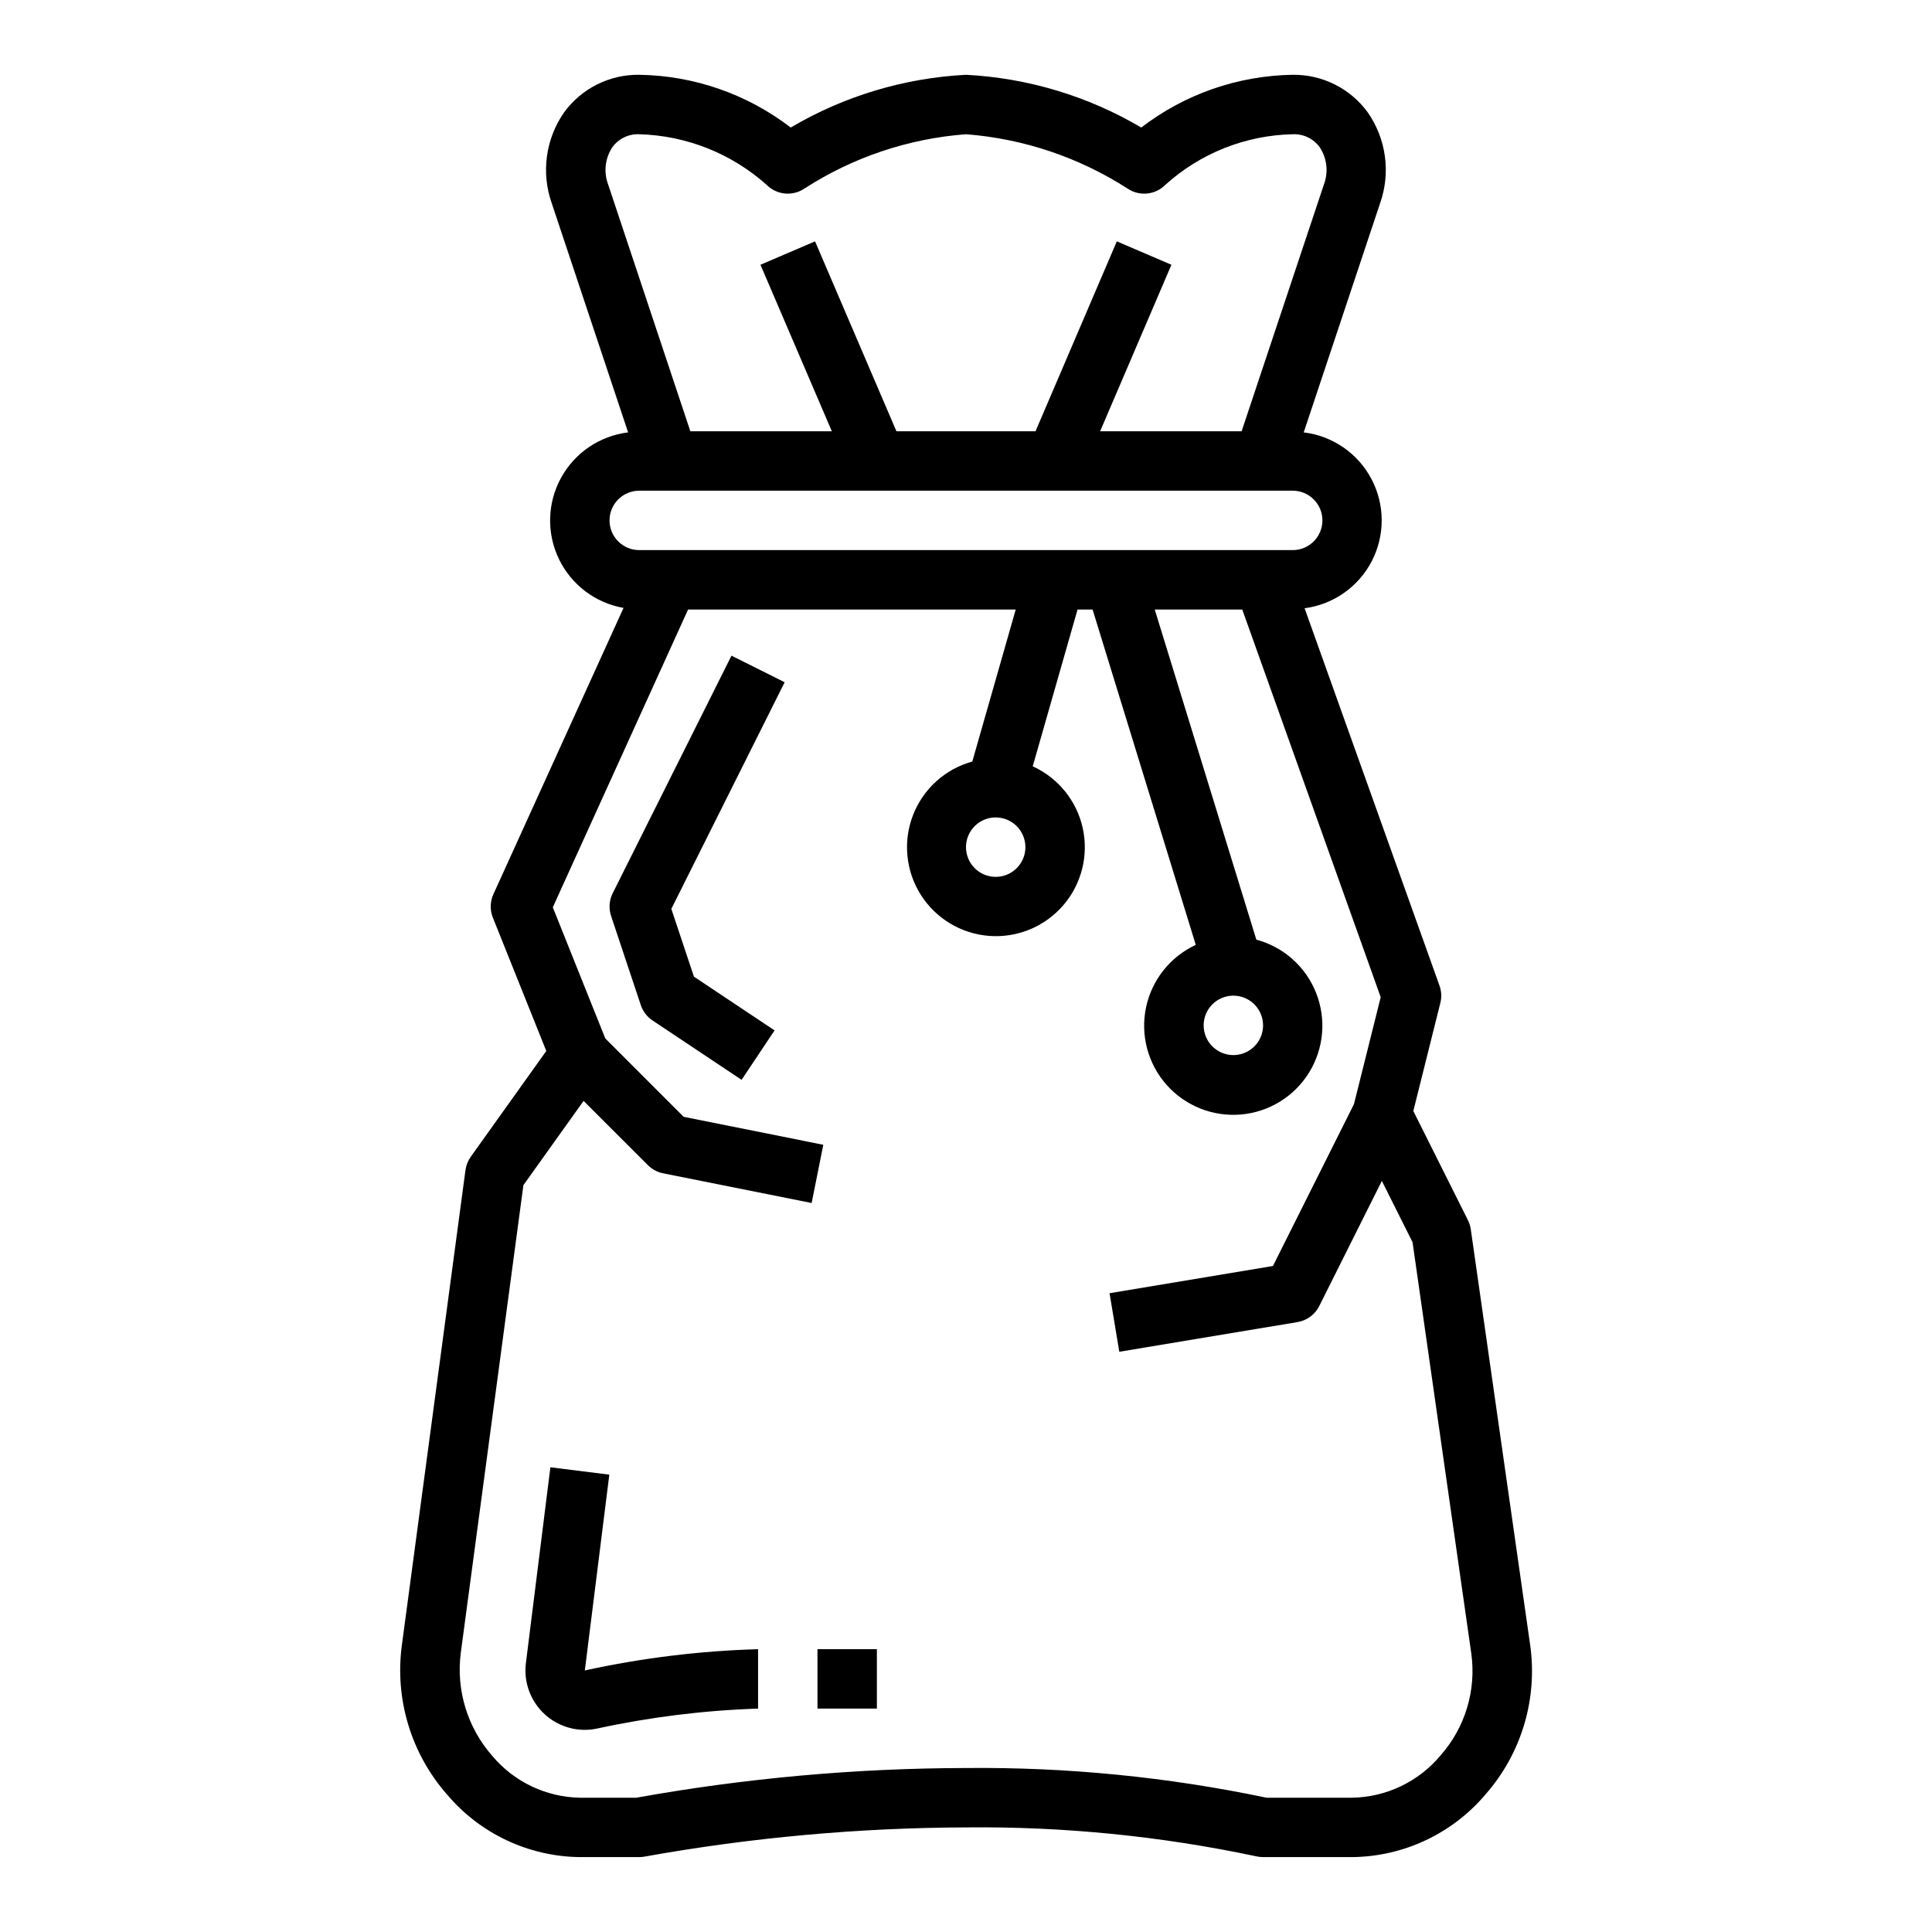 <?xml version="1.0" encoding="UTF-8"?>
<!-- The Best Svg Icon site in the world: iconSvg.co, Visit us! https://iconsvg.co -->
<svg fill="#000000" width="800px" height="800px" version="1.1" viewBox="144 144 512 512" xmlns="http://www.w3.org/2000/svg">
 <g>
  <path d="m267.36 454.05-16.855 125.88c-1.941 14.348 2.441 28.828 12.016 39.691 8.762 10.344 21.582 16.375 35.141 16.531h15.742c0.527 0 1.055-0.055 1.574-0.16 28.062-5.031 56.508-7.613 85.02-7.711 25.805-0.266 51.566 2.297 76.812 7.641 0.625 0.152 1.266 0.227 1.906 0.23h23.617c13.676-0.141 26.613-6.242 35.422-16.707 9.48-10.832 13.773-25.262 11.754-39.516l-15.742-110.21c-0.125-0.824-0.379-1.621-0.75-2.363l-14.469-28.922 7.164-28.668c0.379-1.508 0.297-3.09-0.227-4.551l-35.75-100.02c7.629-1 14.285-5.676 17.816-12.512 3.527-6.836 3.488-14.969-0.113-21.766-3.598-6.801-10.301-11.406-17.938-12.332l20.262-60.789c2.82-8.059 1.602-16.977-3.273-23.984-4.621-6.363-12.039-10.09-19.902-9.992-14.535 0.219-28.617 5.117-40.145 13.977-14.129-8.34-30.062-13.133-46.445-13.977-16.383 0.844-32.32 5.637-46.445 13.977-11.531-8.859-25.609-13.758-40.148-13.977-7.871-0.105-15.309 3.617-19.934 9.992-4.875 7.008-6.09 15.926-3.273 23.984l20.262 60.789c-7.523 0.918-14.148 5.406-17.785 12.059-3.641 6.652-3.852 14.648-0.566 21.48 3.289 6.836 9.664 11.664 17.133 12.977l-34.488 75.879c-0.891 1.953-0.945 4.184-0.148 6.18l14.168 35.359-19.988 27.992h0.004c-0.758 1.043-1.246 2.254-1.426 3.527zm37.785-261.22v0.004c-1.207-3.262-0.789-6.906 1.125-9.809 1.648-2.277 4.328-3.57 7.133-3.449 12.5 0.34 24.473 5.102 33.793 13.438 2.656 2.652 6.812 3.066 9.938 0.984 12.855-8.312 27.594-13.273 42.863-14.422 15.266 1.176 29.996 6.137 42.871 14.43 3.121 2.074 7.273 1.66 9.926-0.992 9.281-8.398 21.277-13.172 33.793-13.438 2.816-0.129 5.504 1.168 7.156 3.449 1.918 2.902 2.336 6.547 1.125 9.809l-21.828 65.461h-37.496l18.895-44.129-14.469-6.203-21.547 50.332h-36.855l-21.57-50.332-14.469 6.203 18.918 44.129h-37.496zm0.387 89.082c0-4.348 3.523-7.871 7.871-7.871h173.18c4.348 0 7.871 3.523 7.871 7.871 0 4.348-3.523 7.871-7.871 7.871h-173.18c-4.348 0-7.871-3.523-7.871-7.871zm110.21 86.594c0 3.184-1.918 6.055-4.859 7.273-2.941 1.215-6.328 0.543-8.578-1.707-2.25-2.254-2.926-5.637-1.707-8.582 1.219-2.941 4.09-4.859 7.273-4.859 2.086 0 4.09 0.832 5.566 2.309 1.477 1.477 2.305 3.477 2.305 5.566zm-117.08 67.242 17.051 17.043c1.102 1.098 2.5 1.844 4.023 2.148l39.359 7.871 3.086-15.43-37-7.406-20.781-20.789-13.902-34.738 35.852-78.918h86.828l-11.508 40.289c-7.184 1.977-13.004 7.234-15.703 14.18-2.699 6.941-1.953 14.75 2.004 21.059 3.961 6.312 10.672 10.375 18.098 10.965 7.426 0.586 14.691-2.371 19.594-7.981 4.906-5.606 6.867-13.203 5.297-20.484-1.574-7.281-6.496-13.387-13.277-16.473l11.879-41.555h3.984l27.348 88.875h-0.004c-6.769 3.141-11.66 9.297-13.184 16.605s0.5 14.906 5.453 20.492c4.957 5.586 12.262 8.496 19.699 7.856s14.133-4.762 18.059-11.113c3.922-6.352 4.613-14.184 1.859-21.125-2.75-6.938-8.621-12.168-15.832-14.102l-26.926-87.488h23.191l36.691 102.74-7.086 28.34-21.473 42.895-43.297 7.211 2.582 15.523 47.23-7.871 0.004-0.004c2.484-0.41 4.625-1.988 5.754-4.242l16.594-33.164 8.133 16.246 15.57 109c1.348 9.738-1.613 19.578-8.109 26.953-5.812 6.992-14.379 11.102-23.465 11.258h-22.688c-26.188-5.492-52.895-8.133-79.648-7.871-29.301 0.059-58.543 2.691-87.383 7.871h-14.953c-8.996-0.168-17.477-4.227-23.246-11.129-6.535-7.453-9.559-17.352-8.316-27.184l16.605-124.02zm164.32-20.012c0-3.184 1.918-6.055 4.859-7.273 2.941-1.219 6.324-0.543 8.578 1.707 2.25 2.25 2.926 5.637 1.707 8.578s-4.09 4.859-7.273 4.859c-4.348 0-7.871-3.523-7.871-7.871z"/>
  <path d="m298.97 602.43c1.059 0 2.113-0.109 3.148-0.32 14.07-3.062 28.387-4.84 42.777-5.312v-15.746c-15.445 0.441-30.816 2.328-45.91 5.637l6.488-51.891-15.617-1.953-6.488 51.891c-0.559 4.477 0.828 8.98 3.812 12.367 2.984 3.383 7.277 5.324 11.789 5.328z"/>
  <path d="m360.64 581.05h15.742v15.742h-15.742z"/>
  <path d="m337.85 317.76-31.488 62.977c-0.93 1.867-1.078 4.031-0.414 6.008l7.871 23.617c0.551 1.66 1.641 3.09 3.094 4.062l23.617 15.742 8.738-13.098-21.371-14.25-5.984-17.957 30.031-60.062z"/>
 </g>
</svg>
